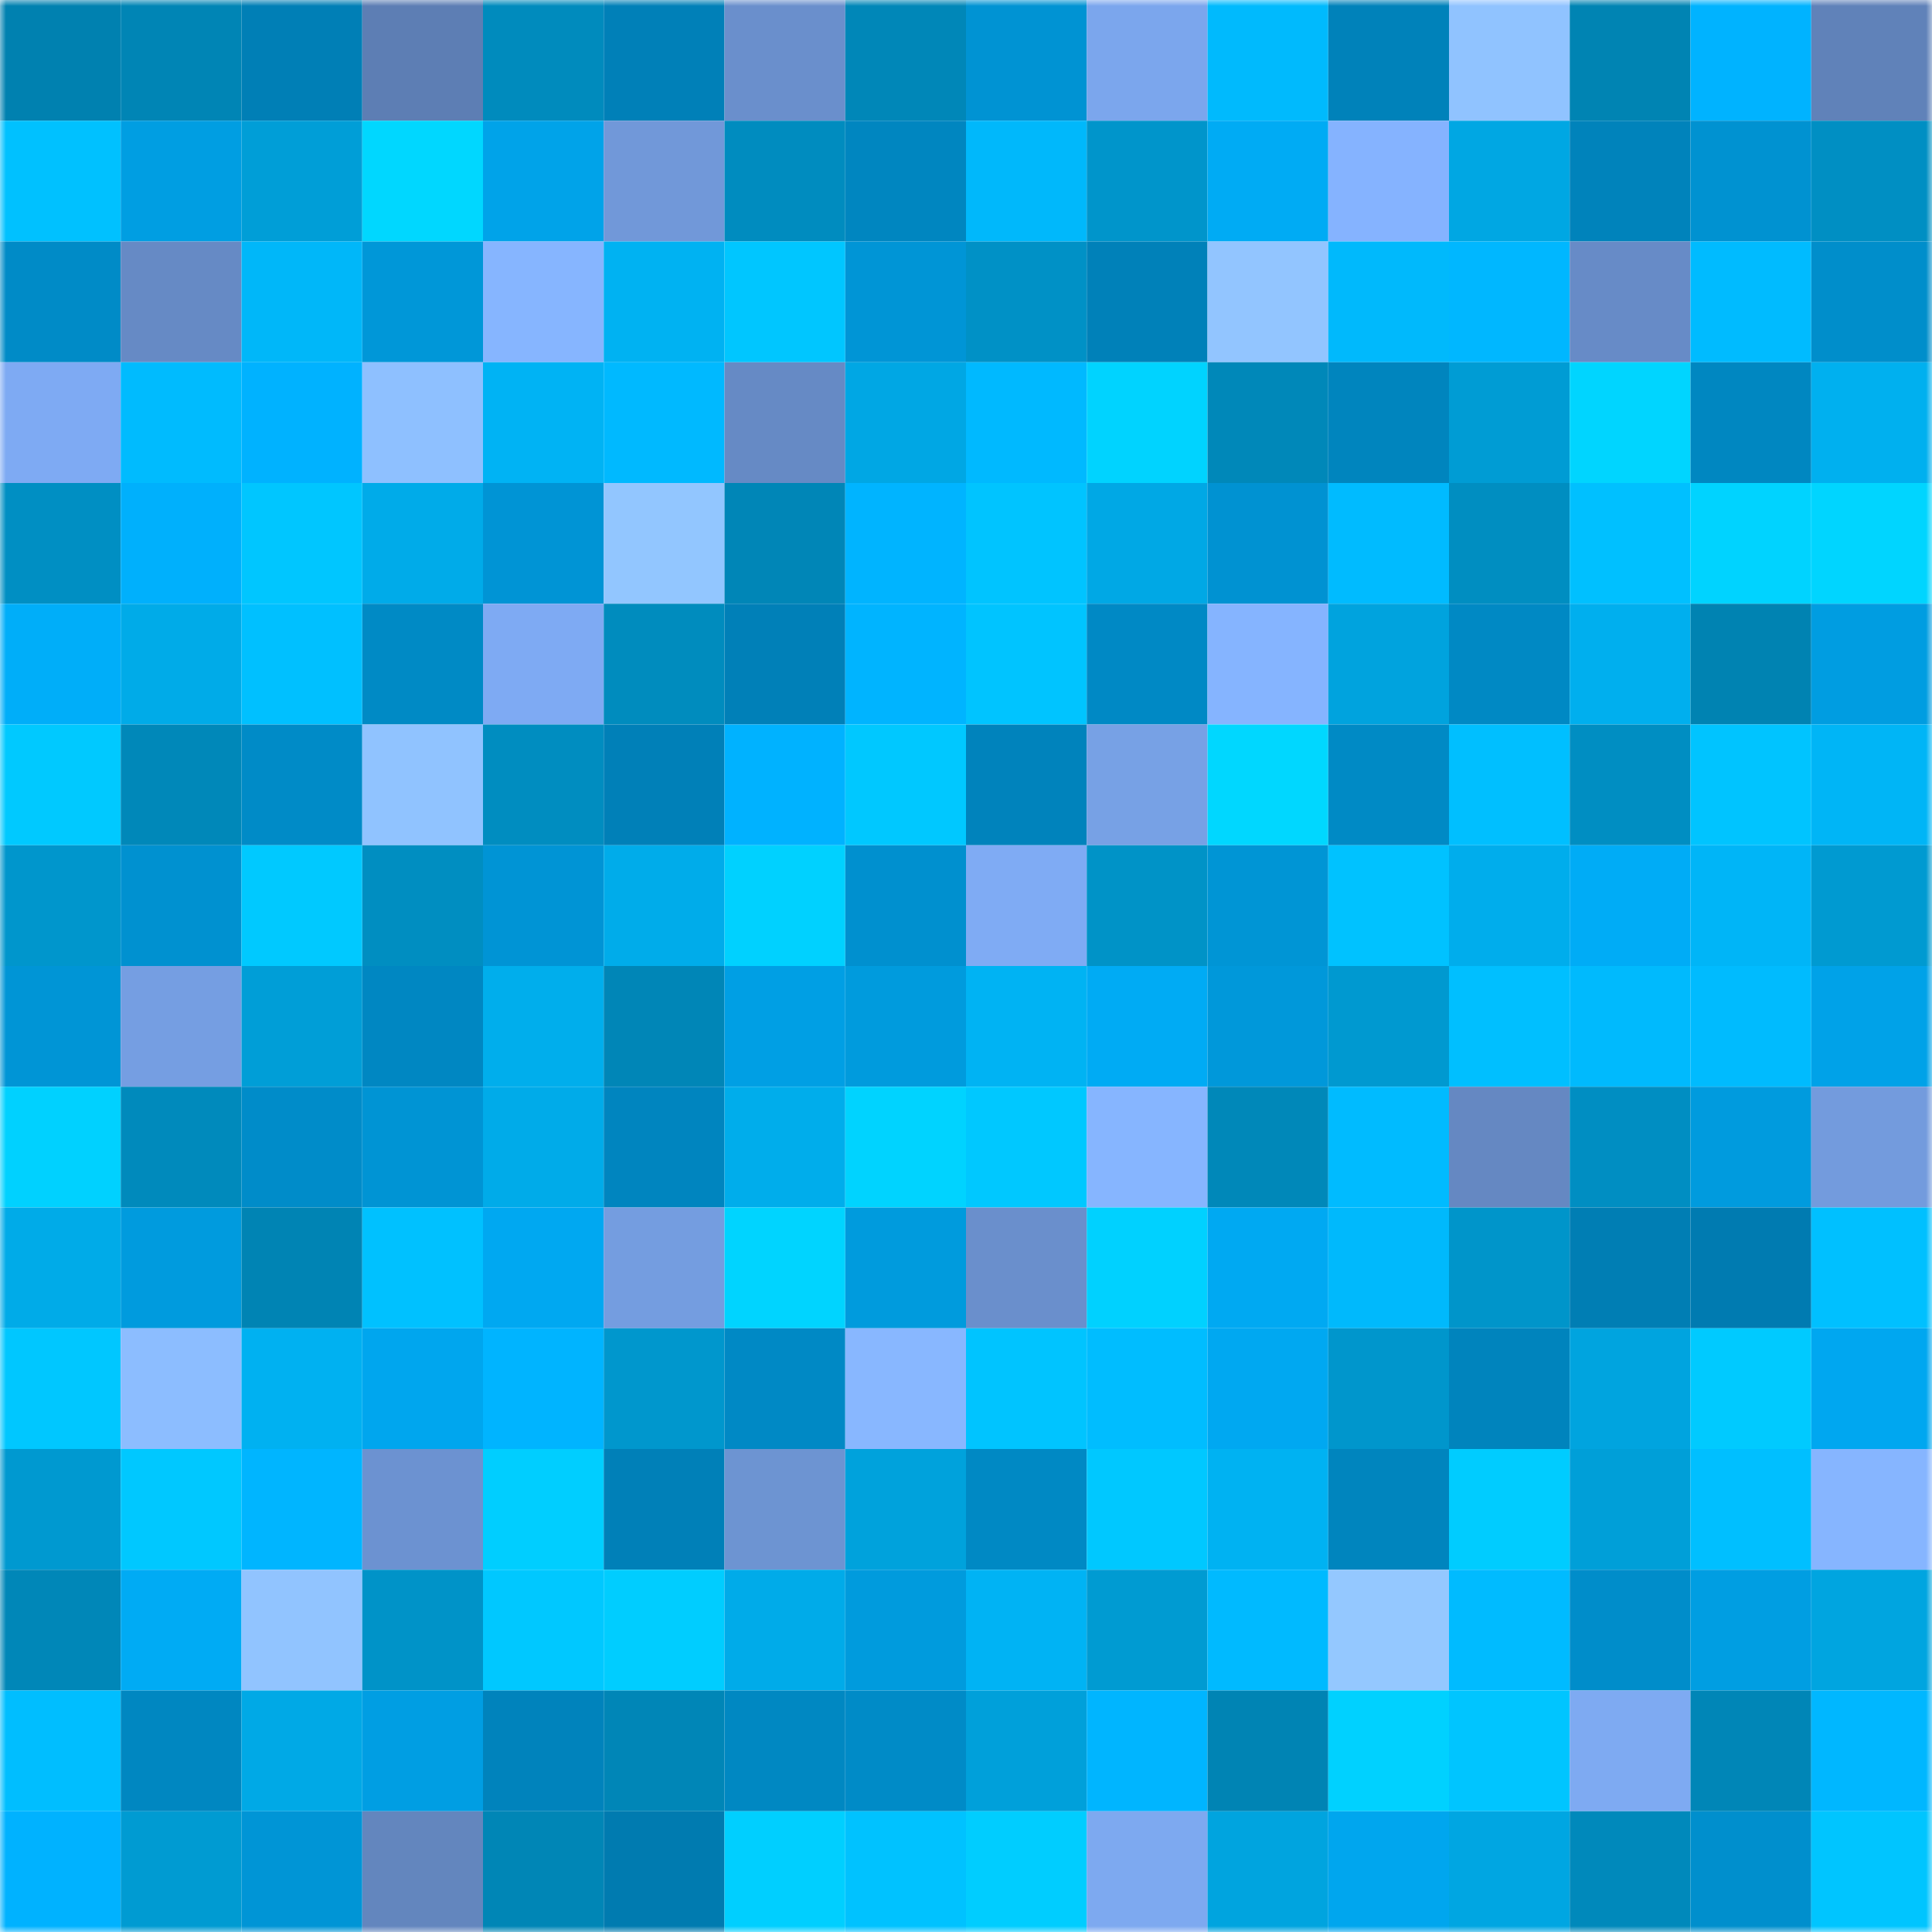 <svg viewBox="0 0 160 160" fill="none" role="img" xmlns="http://www.w3.org/2000/svg" width="240" height="240" name="ens%2Cjashealx.eth"><mask id="1963501537" mask-type="alpha" maskUnits="userSpaceOnUse" x="0" y="0" width="160" height="160"><rect width="160" height="160" fill="#FFFFFF"></rect></mask><g mask="url(#1963501537)"><rect x="0" y="0" width="10" height="10" fill="#0081b0"></rect><rect x="10" y="0" width="10" height="10" fill="#0085b5"></rect><rect x="20" y="0" width="10" height="10" fill="#007fb6"></rect><rect x="30" y="0" width="10" height="10" fill="#5d7eb4"></rect><rect x="40" y="0" width="10" height="10" fill="#008bbd"></rect><rect x="50" y="0" width="10" height="10" fill="#0080b8"></rect><rect x="60" y="0" width="10" height="10" fill="#6a8fcc"></rect><rect x="70" y="0" width="10" height="10" fill="#0087b8"></rect><rect x="80" y="0" width="10" height="10" fill="#0093d3"></rect><rect x="90" y="0" width="10" height="10" fill="#7ba6ed"></rect><rect x="100" y="0" width="10" height="10" fill="#00bafd"></rect><rect x="110" y="0" width="10" height="10" fill="#0082ba"></rect><rect x="120" y="0" width="10" height="10" fill="#90c3ff"></rect><rect x="130" y="0" width="10" height="10" fill="#0084b3"></rect><rect x="140" y="0" width="10" height="10" fill="#00b3ff"></rect><rect x="150" y="0" width="10" height="10" fill="#6082b9"></rect><rect x="0" y="10" width="10" height="10" fill="#00c1ff"></rect><rect x="10" y="10" width="10" height="10" fill="#009ee2"></rect><rect x="20" y="10" width="10" height="10" fill="#009ed7"></rect><rect x="30" y="10" width="10" height="10" fill="#00d7ff"></rect><rect x="40" y="10" width="10" height="10" fill="#00a3e9"></rect><rect x="50" y="10" width="10" height="10" fill="#7198d9"></rect><rect x="60" y="10" width="10" height="10" fill="#008cbf"></rect><rect x="70" y="10" width="10" height="10" fill="#0086c0"></rect><rect x="80" y="10" width="10" height="10" fill="#00b8fb"></rect><rect x="90" y="10" width="10" height="10" fill="#0095cb"></rect><rect x="100" y="10" width="10" height="10" fill="#00abf4"></rect><rect x="110" y="10" width="10" height="10" fill="#85b3ff"></rect><rect x="120" y="10" width="10" height="10" fill="#00a7e3"></rect><rect x="130" y="10" width="10" height="10" fill="#0083bb"></rect><rect x="140" y="10" width="10" height="10" fill="#0092d1"></rect><rect x="150" y="10" width="10" height="10" fill="#008fc3"></rect><rect x="0" y="20" width="10" height="10" fill="#008bc7"></rect><rect x="10" y="20" width="10" height="10" fill="#668ac5"></rect><rect x="20" y="20" width="10" height="10" fill="#00b7f9"></rect><rect x="30" y="20" width="10" height="10" fill="#0097d8"></rect><rect x="40" y="20" width="10" height="10" fill="#86b5ff"></rect><rect x="50" y="20" width="10" height="10" fill="#00b2f2"></rect><rect x="60" y="20" width="10" height="10" fill="#00c6ff"></rect><rect x="70" y="20" width="10" height="10" fill="#0095d6"></rect><rect x="80" y="20" width="10" height="10" fill="#0091c6"></rect><rect x="90" y="20" width="10" height="10" fill="#0081b9"></rect><rect x="100" y="20" width="10" height="10" fill="#92c5ff"></rect><rect x="110" y="20" width="10" height="10" fill="#00b9fc"></rect><rect x="120" y="20" width="10" height="10" fill="#00b7ff"></rect><rect x="130" y="20" width="10" height="10" fill="#678bc7"></rect><rect x="140" y="20" width="10" height="10" fill="#00bbff"></rect><rect x="150" y="20" width="10" height="10" fill="#008ecb"></rect><rect x="0" y="30" width="10" height="10" fill="#7eaaf3"></rect><rect x="10" y="30" width="10" height="10" fill="#00bbfe"></rect><rect x="20" y="30" width="10" height="10" fill="#00b2ff"></rect><rect x="30" y="30" width="10" height="10" fill="#8ec0ff"></rect><rect x="40" y="30" width="10" height="10" fill="#00b3f4"></rect><rect x="50" y="30" width="10" height="10" fill="#00b9ff"></rect><rect x="60" y="30" width="10" height="10" fill="#668ac5"></rect><rect x="70" y="30" width="10" height="10" fill="#00a7e4"></rect><rect x="80" y="30" width="10" height="10" fill="#00b9ff"></rect><rect x="90" y="30" width="10" height="10" fill="#00d3ff"></rect><rect x="100" y="30" width="10" height="10" fill="#0088b9"></rect><rect x="110" y="30" width="10" height="10" fill="#0085be"></rect><rect x="120" y="30" width="10" height="10" fill="#009cd4"></rect><rect x="130" y="30" width="10" height="10" fill="#00d5ff"></rect><rect x="140" y="30" width="10" height="10" fill="#0087c1"></rect><rect x="150" y="30" width="10" height="10" fill="#00b0ef"></rect><rect x="0" y="40" width="10" height="10" fill="#008fc3"></rect><rect x="10" y="40" width="10" height="10" fill="#00b0fc"></rect><rect x="20" y="40" width="10" height="10" fill="#00c6ff"></rect><rect x="30" y="40" width="10" height="10" fill="#00abe9"></rect><rect x="40" y="40" width="10" height="10" fill="#0094d5"></rect><rect x="50" y="40" width="10" height="10" fill="#92c6ff"></rect><rect x="60" y="40" width="10" height="10" fill="#0086b7"></rect><rect x="70" y="40" width="10" height="10" fill="#00b4ff"></rect><rect x="80" y="40" width="10" height="10" fill="#00c4ff"></rect><rect x="90" y="40" width="10" height="10" fill="#00a8e5"></rect><rect x="100" y="40" width="10" height="10" fill="#0092d2"></rect><rect x="110" y="40" width="10" height="10" fill="#00bbff"></rect><rect x="120" y="40" width="10" height="10" fill="#008ec1"></rect><rect x="130" y="40" width="10" height="10" fill="#00c0ff"></rect><rect x="140" y="40" width="10" height="10" fill="#00d3ff"></rect><rect x="150" y="40" width="10" height="10" fill="#00d5ff"></rect><rect x="0" y="50" width="10" height="10" fill="#00aef9"></rect><rect x="10" y="50" width="10" height="10" fill="#00abe8"></rect><rect x="20" y="50" width="10" height="10" fill="#00c0ff"></rect><rect x="30" y="50" width="10" height="10" fill="#008ac5"></rect><rect x="40" y="50" width="10" height="10" fill="#7eaaf3"></rect><rect x="50" y="50" width="10" height="10" fill="#008cbe"></rect><rect x="60" y="50" width="10" height="10" fill="#0080b8"></rect><rect x="70" y="50" width="10" height="10" fill="#00b4ff"></rect><rect x="80" y="50" width="10" height="10" fill="#00c4ff"></rect><rect x="90" y="50" width="10" height="10" fill="#0089c5"></rect><rect x="100" y="50" width="10" height="10" fill="#85b4ff"></rect><rect x="110" y="50" width="10" height="10" fill="#00a3de"></rect><rect x="120" y="50" width="10" height="10" fill="#0089c4"></rect><rect x="130" y="50" width="10" height="10" fill="#00afee"></rect><rect x="140" y="50" width="10" height="10" fill="#0083b2"></rect><rect x="150" y="50" width="10" height="10" fill="#009de1"></rect><rect x="0" y="60" width="10" height="10" fill="#00c9ff"></rect><rect x="10" y="60" width="10" height="10" fill="#0088b9"></rect><rect x="20" y="60" width="10" height="10" fill="#008bc7"></rect><rect x="30" y="60" width="10" height="10" fill="#90c3ff"></rect><rect x="40" y="60" width="10" height="10" fill="#008dc0"></rect><rect x="50" y="60" width="10" height="10" fill="#0080b8"></rect><rect x="60" y="60" width="10" height="10" fill="#00b2ff"></rect><rect x="70" y="60" width="10" height="10" fill="#00c8ff"></rect><rect x="80" y="60" width="10" height="10" fill="#0083bc"></rect><rect x="90" y="60" width="10" height="10" fill="#77a1e5"></rect><rect x="100" y="60" width="10" height="10" fill="#00d7ff"></rect><rect x="110" y="60" width="10" height="10" fill="#008ac5"></rect><rect x="120" y="60" width="10" height="10" fill="#00bfff"></rect><rect x="130" y="60" width="10" height="10" fill="#008ec2"></rect><rect x="140" y="60" width="10" height="10" fill="#00c4ff"></rect><rect x="150" y="60" width="10" height="10" fill="#00b5f6"></rect><rect x="0" y="70" width="10" height="10" fill="#0096cc"></rect><rect x="10" y="70" width="10" height="10" fill="#0091d0"></rect><rect x="20" y="70" width="10" height="10" fill="#00c9ff"></rect><rect x="30" y="70" width="10" height="10" fill="#008ec1"></rect><rect x="40" y="70" width="10" height="10" fill="#0094d5"></rect><rect x="50" y="70" width="10" height="10" fill="#00acea"></rect><rect x="60" y="70" width="10" height="10" fill="#00d1ff"></rect><rect x="70" y="70" width="10" height="10" fill="#0090cf"></rect><rect x="80" y="70" width="10" height="10" fill="#7fabf4"></rect><rect x="90" y="70" width="10" height="10" fill="#0093c7"></rect><rect x="100" y="70" width="10" height="10" fill="#0095d5"></rect><rect x="110" y="70" width="10" height="10" fill="#00c2ff"></rect><rect x="120" y="70" width="10" height="10" fill="#00adec"></rect><rect x="130" y="70" width="10" height="10" fill="#00acf6"></rect><rect x="140" y="70" width="10" height="10" fill="#00b5f7"></rect><rect x="150" y="70" width="10" height="10" fill="#009ad1"></rect><rect x="0" y="80" width="10" height="10" fill="#0095d6"></rect><rect x="10" y="80" width="10" height="10" fill="#759ee2"></rect><rect x="20" y="80" width="10" height="10" fill="#009ed7"></rect><rect x="30" y="80" width="10" height="10" fill="#0087c2"></rect><rect x="40" y="80" width="10" height="10" fill="#00aeec"></rect><rect x="50" y="80" width="10" height="10" fill="#0086b7"></rect><rect x="60" y="80" width="10" height="10" fill="#009fe4"></rect><rect x="70" y="80" width="10" height="10" fill="#009bdd"></rect><rect x="80" y="80" width="10" height="10" fill="#00b3f3"></rect><rect x="90" y="80" width="10" height="10" fill="#00abf4"></rect><rect x="100" y="80" width="10" height="10" fill="#0098da"></rect><rect x="110" y="80" width="10" height="10" fill="#0099d0"></rect><rect x="120" y="80" width="10" height="10" fill="#00bfff"></rect><rect x="130" y="80" width="10" height="10" fill="#00bafd"></rect><rect x="140" y="80" width="10" height="10" fill="#00bbfe"></rect><rect x="150" y="80" width="10" height="10" fill="#00a2e8"></rect><rect x="0" y="90" width="10" height="10" fill="#00d1ff"></rect><rect x="10" y="90" width="10" height="10" fill="#008abc"></rect><rect x="20" y="90" width="10" height="10" fill="#008cc9"></rect><rect x="30" y="90" width="10" height="10" fill="#0094d4"></rect><rect x="40" y="90" width="10" height="10" fill="#00abe9"></rect><rect x="50" y="90" width="10" height="10" fill="#0085bf"></rect><rect x="60" y="90" width="10" height="10" fill="#00adeb"></rect><rect x="70" y="90" width="10" height="10" fill="#00d3ff"></rect><rect x="80" y="90" width="10" height="10" fill="#00c8ff"></rect><rect x="90" y="90" width="10" height="10" fill="#86b5ff"></rect><rect x="100" y="90" width="10" height="10" fill="#0088b9"></rect><rect x="110" y="90" width="10" height="10" fill="#00bbff"></rect><rect x="120" y="90" width="10" height="10" fill="#6588c2"></rect><rect x="130" y="90" width="10" height="10" fill="#008ec2"></rect><rect x="140" y="90" width="10" height="10" fill="#009bde"></rect><rect x="150" y="90" width="10" height="10" fill="#739bdd"></rect><rect x="0" y="100" width="10" height="10" fill="#00abe8"></rect><rect x="10" y="100" width="10" height="10" fill="#009bde"></rect><rect x="20" y="100" width="10" height="10" fill="#0084b4"></rect><rect x="30" y="100" width="10" height="10" fill="#00c1ff"></rect><rect x="40" y="100" width="10" height="10" fill="#00a8f1"></rect><rect x="50" y="100" width="10" height="10" fill="#749de0"></rect><rect x="60" y="100" width="10" height="10" fill="#00d4ff"></rect><rect x="70" y="100" width="10" height="10" fill="#009bdd"></rect><rect x="80" y="100" width="10" height="10" fill="#6a8fcc"></rect><rect x="90" y="100" width="10" height="10" fill="#00d1ff"></rect><rect x="100" y="100" width="10" height="10" fill="#00a9f2"></rect><rect x="110" y="100" width="10" height="10" fill="#00b9fc"></rect><rect x="120" y="100" width="10" height="10" fill="#0095ca"></rect><rect x="130" y="100" width="10" height="10" fill="#007eb4"></rect><rect x="140" y="100" width="10" height="10" fill="#007bb1"></rect><rect x="150" y="100" width="10" height="10" fill="#00c0ff"></rect><rect x="0" y="110" width="10" height="10" fill="#00c7ff"></rect><rect x="10" y="110" width="10" height="10" fill="#8cbdff"></rect><rect x="20" y="110" width="10" height="10" fill="#00b1f1"></rect><rect x="30" y="110" width="10" height="10" fill="#00a6ee"></rect><rect x="40" y="110" width="10" height="10" fill="#00b4ff"></rect><rect x="50" y="110" width="10" height="10" fill="#0097cd"></rect><rect x="60" y="110" width="10" height="10" fill="#0089c5"></rect><rect x="70" y="110" width="10" height="10" fill="#88b7ff"></rect><rect x="80" y="110" width="10" height="10" fill="#00c4ff"></rect><rect x="90" y="110" width="10" height="10" fill="#00bdff"></rect><rect x="100" y="110" width="10" height="10" fill="#00a8f1"></rect><rect x="110" y="110" width="10" height="10" fill="#0096cc"></rect><rect x="120" y="110" width="10" height="10" fill="#0084bd"></rect><rect x="130" y="110" width="10" height="10" fill="#00a4df"></rect><rect x="140" y="110" width="10" height="10" fill="#00caff"></rect><rect x="150" y="110" width="10" height="10" fill="#00a7f0"></rect><rect x="0" y="120" width="10" height="10" fill="#0099d0"></rect><rect x="10" y="120" width="10" height="10" fill="#00c8ff"></rect><rect x="20" y="120" width="10" height="10" fill="#00b5ff"></rect><rect x="30" y="120" width="10" height="10" fill="#6c92d1"></rect><rect x="40" y="120" width="10" height="10" fill="#00ceff"></rect><rect x="50" y="120" width="10" height="10" fill="#0080b8"></rect><rect x="60" y="120" width="10" height="10" fill="#6d94d2"></rect><rect x="70" y="120" width="10" height="10" fill="#00a2dc"></rect><rect x="80" y="120" width="10" height="10" fill="#0089c4"></rect><rect x="90" y="120" width="10" height="10" fill="#00c8ff"></rect><rect x="100" y="120" width="10" height="10" fill="#00b2f2"></rect><rect x="110" y="120" width="10" height="10" fill="#0085be"></rect><rect x="120" y="120" width="10" height="10" fill="#00ccff"></rect><rect x="130" y="120" width="10" height="10" fill="#009fd8"></rect><rect x="140" y="120" width="10" height="10" fill="#00bfff"></rect><rect x="150" y="120" width="10" height="10" fill="#86b5ff"></rect><rect x="0" y="130" width="10" height="10" fill="#0087b8"></rect><rect x="10" y="130" width="10" height="10" fill="#00abf4"></rect><rect x="20" y="130" width="10" height="10" fill="#91c4ff"></rect><rect x="30" y="130" width="10" height="10" fill="#0093c8"></rect><rect x="40" y="130" width="10" height="10" fill="#00c8ff"></rect><rect x="50" y="130" width="10" height="10" fill="#00cdff"></rect><rect x="60" y="130" width="10" height="10" fill="#00abe9"></rect><rect x="70" y="130" width="10" height="10" fill="#009bdd"></rect><rect x="80" y="130" width="10" height="10" fill="#00b3f4"></rect><rect x="90" y="130" width="10" height="10" fill="#009bd2"></rect><rect x="100" y="130" width="10" height="10" fill="#00baff"></rect><rect x="110" y="130" width="10" height="10" fill="#94c8ff"></rect><rect x="120" y="130" width="10" height="10" fill="#00bbff"></rect><rect x="130" y="130" width="10" height="10" fill="#008dca"></rect><rect x="140" y="130" width="10" height="10" fill="#009ee2"></rect><rect x="150" y="130" width="10" height="10" fill="#00a5e0"></rect><rect x="0" y="140" width="10" height="10" fill="#00beff"></rect><rect x="10" y="140" width="10" height="10" fill="#0087c1"></rect><rect x="20" y="140" width="10" height="10" fill="#00a9e6"></rect><rect x="30" y="140" width="10" height="10" fill="#009ee3"></rect><rect x="40" y="140" width="10" height="10" fill="#0083bc"></rect><rect x="50" y="140" width="10" height="10" fill="#0086b7"></rect><rect x="60" y="140" width="10" height="10" fill="#0088c2"></rect><rect x="70" y="140" width="10" height="10" fill="#008bc7"></rect><rect x="80" y="140" width="10" height="10" fill="#00a0da"></rect><rect x="90" y="140" width="10" height="10" fill="#00b5ff"></rect><rect x="100" y="140" width="10" height="10" fill="#0084b4"></rect><rect x="110" y="140" width="10" height="10" fill="#00d1ff"></rect><rect x="120" y="140" width="10" height="10" fill="#00c5ff"></rect><rect x="130" y="140" width="10" height="10" fill="#7eaaf2"></rect><rect x="140" y="140" width="10" height="10" fill="#0086b7"></rect><rect x="150" y="140" width="10" height="10" fill="#00b7ff"></rect><rect x="0" y="150" width="10" height="10" fill="#00b2ff"></rect><rect x="10" y="150" width="10" height="10" fill="#009bd2"></rect><rect x="20" y="150" width="10" height="10" fill="#0095d6"></rect><rect x="30" y="150" width="10" height="10" fill="#6386be"></rect><rect x="40" y="150" width="10" height="10" fill="#0086b6"></rect><rect x="50" y="150" width="10" height="10" fill="#007bb0"></rect><rect x="60" y="150" width="10" height="10" fill="#00cfff"></rect><rect x="70" y="150" width="10" height="10" fill="#00c2ff"></rect><rect x="80" y="150" width="10" height="10" fill="#00cdff"></rect><rect x="90" y="150" width="10" height="10" fill="#7da9f0"></rect><rect x="100" y="150" width="10" height="10" fill="#00a4df"></rect><rect x="110" y="150" width="10" height="10" fill="#00a6ee"></rect><rect x="120" y="150" width="10" height="10" fill="#00a6e2"></rect><rect x="130" y="150" width="10" height="10" fill="#0089bb"></rect><rect x="140" y="150" width="10" height="10" fill="#008fcd"></rect><rect x="150" y="150" width="10" height="10" fill="#00c5ff"></rect></g></svg>